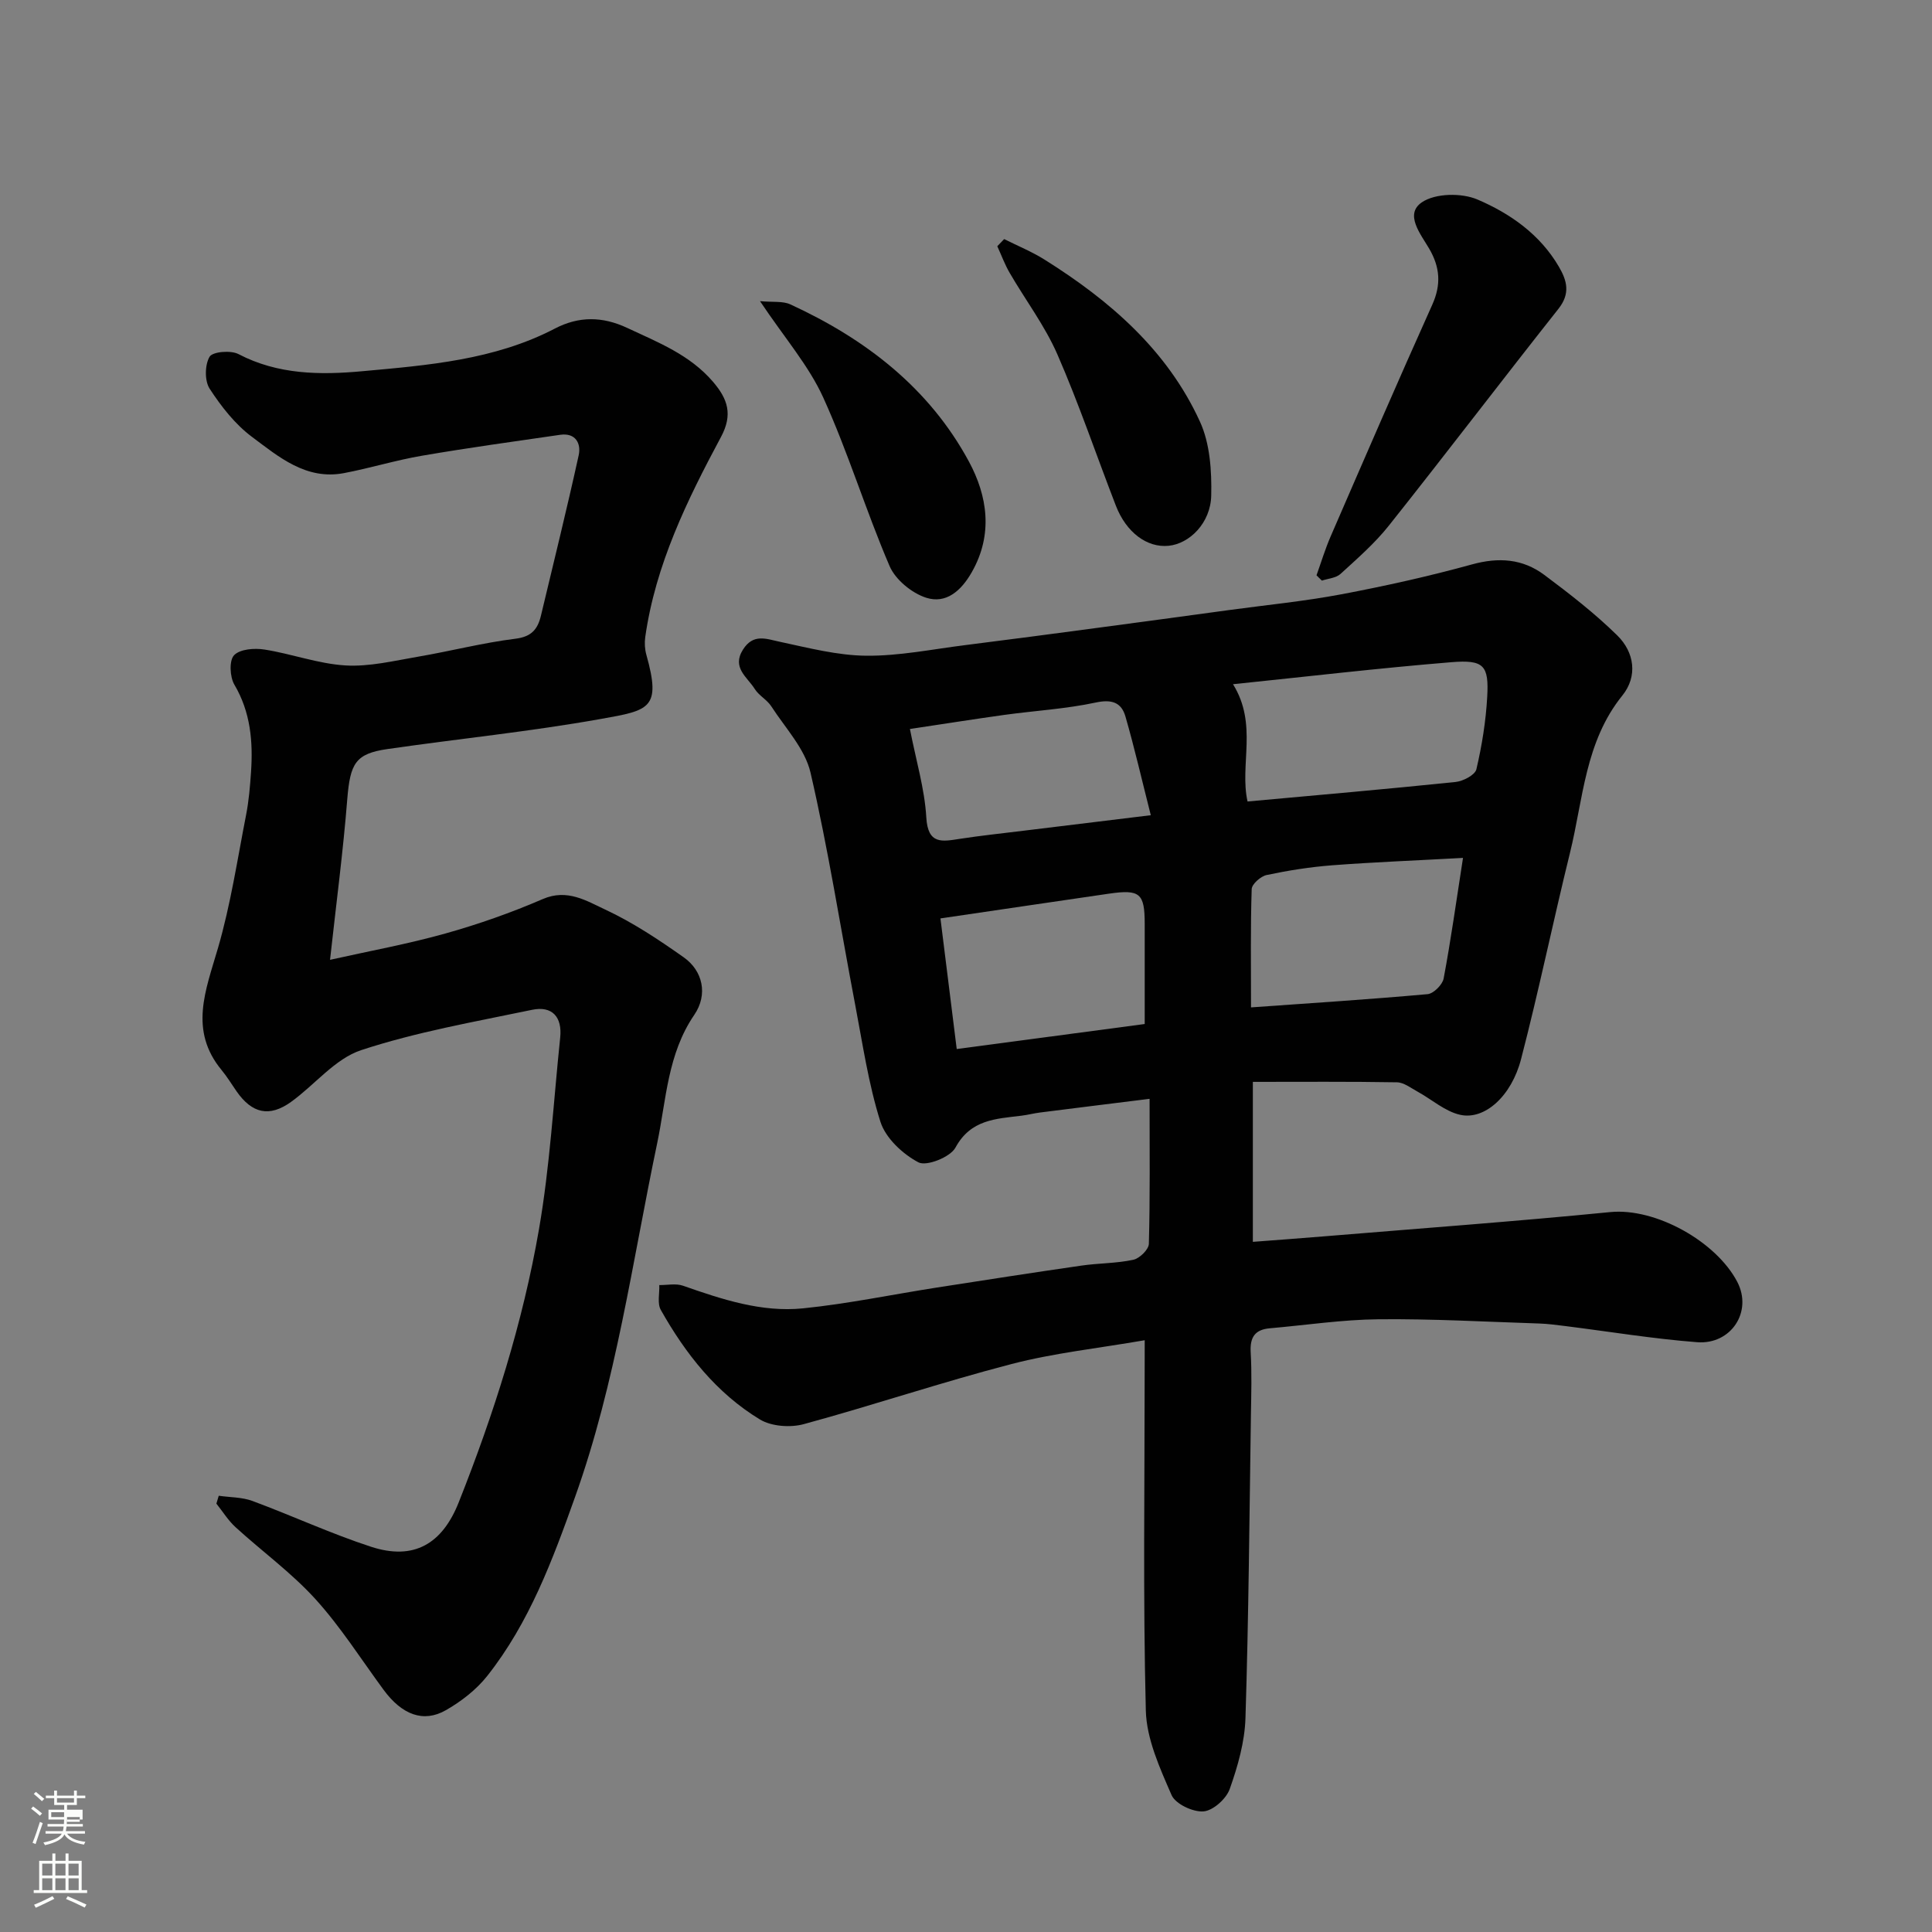 <svg enable-background="new 0 0 400 400" viewBox="0 0 400 400" xmlns="http://www.w3.org/2000/svg"><rect x="0" y="0" width="400" height="400" fill="#808080" stroke="none"/><path d="m6.44 374.46.42-.45c.65.47 1.27.95 1.85 1.44l-.45.49c-.65-.56-1.25-1.06-1.82-1.48m.93 7.33-.63-.26c.55-1.36 1.05-2.8 1.52-4.33.19.1.38.19.59.27-.46 1.29-.95 2.73-1.48 4.32m-.38-10.38.44-.42c.43.34 1.01.82 1.74 1.44l-.49.49c-.53-.51-1.09-1.01-1.69-1.51m2.5.35h1.72v-1.04h.59v1.04h3.52v-1.04h.59v1.04h1.75v.53h-1.75v1.42h-2.03v.97h3.22v2.03h-3.24c0 .35-.01.66-.03.93h3.32v.53h-3.37c-.03.27-.08.58-.15.94h3.96v.53h-3.71c.67.92 1.93 1.48 3.79 1.68-.13.24-.23.44-.29.59-2.13-.38-3.48-1.08-4.04-2.12-.43.97-1.77 1.72-4.03 2.23-.09-.19-.2-.37-.33-.55 2.1-.42 3.37-1.03 3.81-1.83h-3.36v-.53h3.58c.08-.29.13-.61.16-.94h-3.33v-.53h3.39c.02-.27.04-.58.04-.93h-3.23v-2.03h3.25v-.97h-2.07v-1.42h-1.73zm1.12 3.44v1h2.65c.01-.3.02-.44.01-.4v-.25-.35zm1.19-2h3.52v-.91h-3.52zm4.71 3h-2.63v.59c0 .15-.01.28-.01.4h2.64v-1.99z" fill="#fbfcfa"/><path d="m13.56 383.74h.63v1.52h2.72v6.07h1.13v.6h-11.06v-.6h1.13v-6.07h2.73v-1.52h.63v1.52h2.1v-1.52zm-2.69 8.83.38.56c-1.24.63-2.53 1.25-3.85 1.85-.1-.21-.21-.42-.34-.63 1.36-.55 2.63-1.15 3.81-1.78m-2.13-4.27h2.1v-2.45h-2.1zm0 3.04h2.1v-2.46h-2.1zm2.72-3.04h2.1v-2.45h-2.1zm0 3.04h2.1v-2.46h-2.1zm6.07 3.6c-1.41-.71-2.7-1.3-3.86-1.78l.35-.56c1.45.62 2.75 1.19 3.88 1.72zm-1.25-9.09h-2.1v2.45h2.1zm-2.09 5.49h2.1v-2.46h-2.1z" fill="#fbfcfa"/><g fill="#010101"><path d="m237 277.48c-9.63 1.67-18.76 2.64-27.54 4.92-14.45 3.75-28.63 8.53-43.04 12.45-2.78.76-6.69.48-9.08-.96-9.01-5.46-15.41-13.6-20.53-22.69-.76-1.34-.24-3.41-.31-5.14 1.64.02 3.43-.38 4.89.13 8.07 2.82 16.26 5.56 24.87 4.69 9.25-.94 18.39-2.85 27.59-4.29 10.01-1.56 20.01-3.11 30.04-4.56 3.57-.52 7.25-.45 10.76-1.21 1.3-.28 3.18-2.13 3.21-3.3.26-9.63.15-19.27.15-30.02-7.86.98-15.26 1.89-22.65 2.83-1.29.16-2.56.5-3.86.66-5.29.66-10.51.75-13.69 6.62-1.07 1.97-6 3.92-7.66 3.04-3.27-1.72-6.8-5.02-7.87-8.41-2.49-7.86-3.68-16.15-5.24-24.3-3.05-16-5.56-32.12-9.23-47.97-1.14-4.94-5.22-9.24-8.12-13.73-.88-1.37-2.57-2.22-3.43-3.6-1.52-2.45-4.82-4.4-2.42-8.17 2.13-3.33 4.73-2.22 7.69-1.58 5.9 1.26 11.89 2.82 17.85 2.87 6.83.06 13.67-1.35 20.49-2.2 9.09-1.14 18.18-2.35 27.26-3.56s18.16-2.44 27.23-3.68c7.78-1.06 15.61-1.82 23.31-3.27 9.11-1.72 18.18-3.74 27.11-6.2 5.52-1.52 10.48-1.16 14.94 2.17 5.25 3.92 10.47 7.97 15.13 12.55 3.54 3.48 4.26 8.44 1.04 12.43-7.74 9.58-8.1 21.45-10.84 32.56-3.5 14.21-6.45 28.56-10.13 42.72-2 7.71-7.56 12.65-12.6 11.53-3.15-.7-5.89-3.19-8.85-4.81-1.37-.75-2.82-1.89-4.24-1.92-9.82-.17-19.64-.09-29.84-.09v33.12c4.84-.37 9.68-.72 14.52-1.12 19.82-1.64 39.67-3.09 59.46-5.04 9.4-.93 21.95 6.09 26.31 14.44 3.23 6.19-1.3 13.03-8.29 12.5-9.12-.7-18.19-2.2-27.28-3.34-1.79-.22-3.59-.47-5.39-.53-11.09-.36-22.18-.99-33.27-.88-7.52.07-15.03 1.21-22.55 1.87-3.05.26-4.13 1.83-3.96 4.92.25 4.32.12 8.66.05 12.99-.31 20.93-.47 41.86-1.13 62.78-.15 4.95-1.59 9.99-3.26 14.7-.72 2.03-3.45 4.48-5.43 4.63-2.19.17-5.81-1.54-6.61-3.38-2.43-5.59-5.18-11.6-5.33-17.51-.59-23.31-.24-46.64-.24-69.97.01-1.83.01-3.65.01-6.69zm21.29-111.54c14.38-1.31 28.74-2.56 43.07-4.04 1.57-.16 4.03-1.45 4.31-2.63 1.15-4.91 1.96-9.95 2.24-14.98.37-6.52-.67-7.74-7.41-7.19-15.03 1.23-30.02 2.99-45.22 4.56 5.18 8.31 1.32 16.69 3.01 24.28zm44.61 11.68c-10.01.55-18.57.88-27.1 1.53-4.55.35-9.09 1.07-13.55 2.01-1.23.26-3.07 1.88-3.1 2.92-.26 7.84-.14 15.7-.14 24.49 11.93-.85 24.25-1.64 36.55-2.74 1.24-.11 3.08-1.95 3.33-3.24 1.48-7.85 2.58-15.78 4.01-24.97zm-65.9 34.39c0-7.49 0-14.13 0-20.78-.01-6.28-.99-7.13-7.37-6.21-11.43 1.66-22.86 3.36-34.92 5.13 1.15 9.22 2.25 18.02 3.37 27.04 13.38-1.77 25.97-3.45 38.92-5.18zm-48.61-61.08c1.28 6.58 3.05 12.4 3.39 18.31.33 5.66 3.26 5 6.96 4.43 4.35-.67 8.74-1.13 13.11-1.67 8.36-1.03 16.72-2.04 26.41-3.22-1.87-7.38-3.38-13.96-5.25-20.44-.84-2.91-2.82-3.6-6.14-2.89-6.2 1.33-12.61 1.69-18.92 2.56-6.25.87-12.48 1.86-19.56 2.92z"/><path d="m68.33 198.72c8.14-1.82 16.11-3.27 23.88-5.45 6.86-1.92 13.64-4.31 20.19-7.14 5.05-2.18 9.06.4 12.91 2.19 5.73 2.67 11.09 6.24 16.27 9.9 3.89 2.75 5.06 7.65 2.16 11.9-5.55 8.12-5.79 17.55-7.67 26.54-5.15 24.53-8.51 49.46-16.99 73.22-4.66 13.07-9.48 26.07-18.19 37.09-2.26 2.86-5.39 5.29-8.58 7.11-4.67 2.67-9.11.92-12.9-4.23-4.65-6.32-8.88-13.02-14.12-18.79-4.96-5.46-11.05-9.87-16.52-14.87-1.53-1.4-2.66-3.24-3.97-4.88.16-.54.33-1.09.49-1.63 2.34.34 4.82.28 6.98 1.08 8.23 3.05 16.22 6.76 24.55 9.48 8.87 2.89 14.74-.58 18.16-9.21 7.28-18.36 13.26-37.14 16.62-56.58 2.26-13.07 3-26.4 4.38-39.62.45-4.26-1.64-6.63-5.81-5.76-11.87 2.48-23.92 4.57-35.39 8.35-5.43 1.79-9.62 7.2-14.54 10.73-4.48 3.21-8.07 2.38-11.26-2.2-1.02-1.47-1.96-3.02-3.09-4.39-6.82-8.25-3.3-16.54-.77-25.24 2.63-9.02 4.03-18.4 5.84-27.65.56-2.89.81-5.85 1.01-8.8.43-6.32-.08-12.41-3.45-18.13-.94-1.6-1.1-4.99-.06-6.08 1.22-1.28 4.22-1.51 6.29-1.18 5.62.88 11.13 2.95 16.75 3.29 4.97.3 10.07-.96 15.06-1.81 6.74-1.15 13.39-2.88 20.16-3.72 3.33-.41 4.6-1.97 5.27-4.75 2.64-11.07 5.38-22.11 7.82-33.23.53-2.43-.62-4.7-3.83-4.24-9.54 1.38-19.1 2.7-28.6 4.33-5.45.93-10.76 2.58-16.2 3.61-7.81 1.47-13.47-3.37-19.01-7.51-3.49-2.6-6.37-6.29-8.77-9.98-1.06-1.63-1-4.93-.01-6.61.63-1.06 4.39-1.38 5.98-.55 8.18 4.28 16.96 4.34 25.6 3.55 13.62-1.24 27.39-2.32 39.9-8.83 4.96-2.58 9.83-2.56 15.01-.13 6.4 3 12.93 5.54 17.73 11.13 3.08 3.59 4.15 6.8 1.66 11.44-7.02 13.1-13.56 26.46-15.68 41.44-.17 1.19-.09 2.49.23 3.65 3.13 11.15.63 11.5-9.36 13.28-14.64 2.62-29.49 4.11-44.22 6.24-6.66.96-7.73 2.96-8.34 10.36-.85 10.73-2.26 21.41-3.57 33.28z"/><path d="m272.57 119.11c.97-2.71 1.8-5.47 2.95-8.11 6.94-15.99 13.86-32 21.01-47.9 1.88-4.18 1.62-7.76-.64-11.63-1.75-3-5.16-7.11-1.5-9.59 2.79-1.89 8.23-1.98 11.51-.57 6.74 2.88 12.91 7.19 16.82 13.86 1.74 2.96 2.44 5.61-.07 8.78-11.78 14.89-23.28 30-35.09 44.86-2.92 3.68-6.54 6.83-10.03 10.02-.93.85-2.54.94-3.84 1.38-.38-.35-.75-.72-1.12-1.1z"/><path d="m157.35 62.35c2.69.25 4.71-.05 6.26.66 15.57 7.15 28.77 17.31 37 32.56 3.82 7.08 5.06 15.05.59 22.89-2.2 3.87-5.33 6.62-9.46 5.29-2.97-.96-6.35-3.73-7.56-6.55-4.93-11.48-8.57-23.52-13.73-34.88-2.99-6.59-7.95-12.28-13.1-19.97z"/><path d="m207.9 49.5c2.79 1.4 5.72 2.59 8.36 4.25 13.53 8.48 25.43 18.77 32.18 33.55 2.08 4.54 2.45 10.2 2.33 15.32-.13 5.66-4.49 9.95-8.82 10.38-4.45.44-8.76-2.73-10.92-8.3-4.05-10.45-7.64-21.09-12.12-31.35-2.59-5.92-6.59-11.21-9.86-16.84-1.02-1.75-1.72-3.68-2.57-5.53.48-.5.95-.99 1.42-1.48z"/></g></svg>